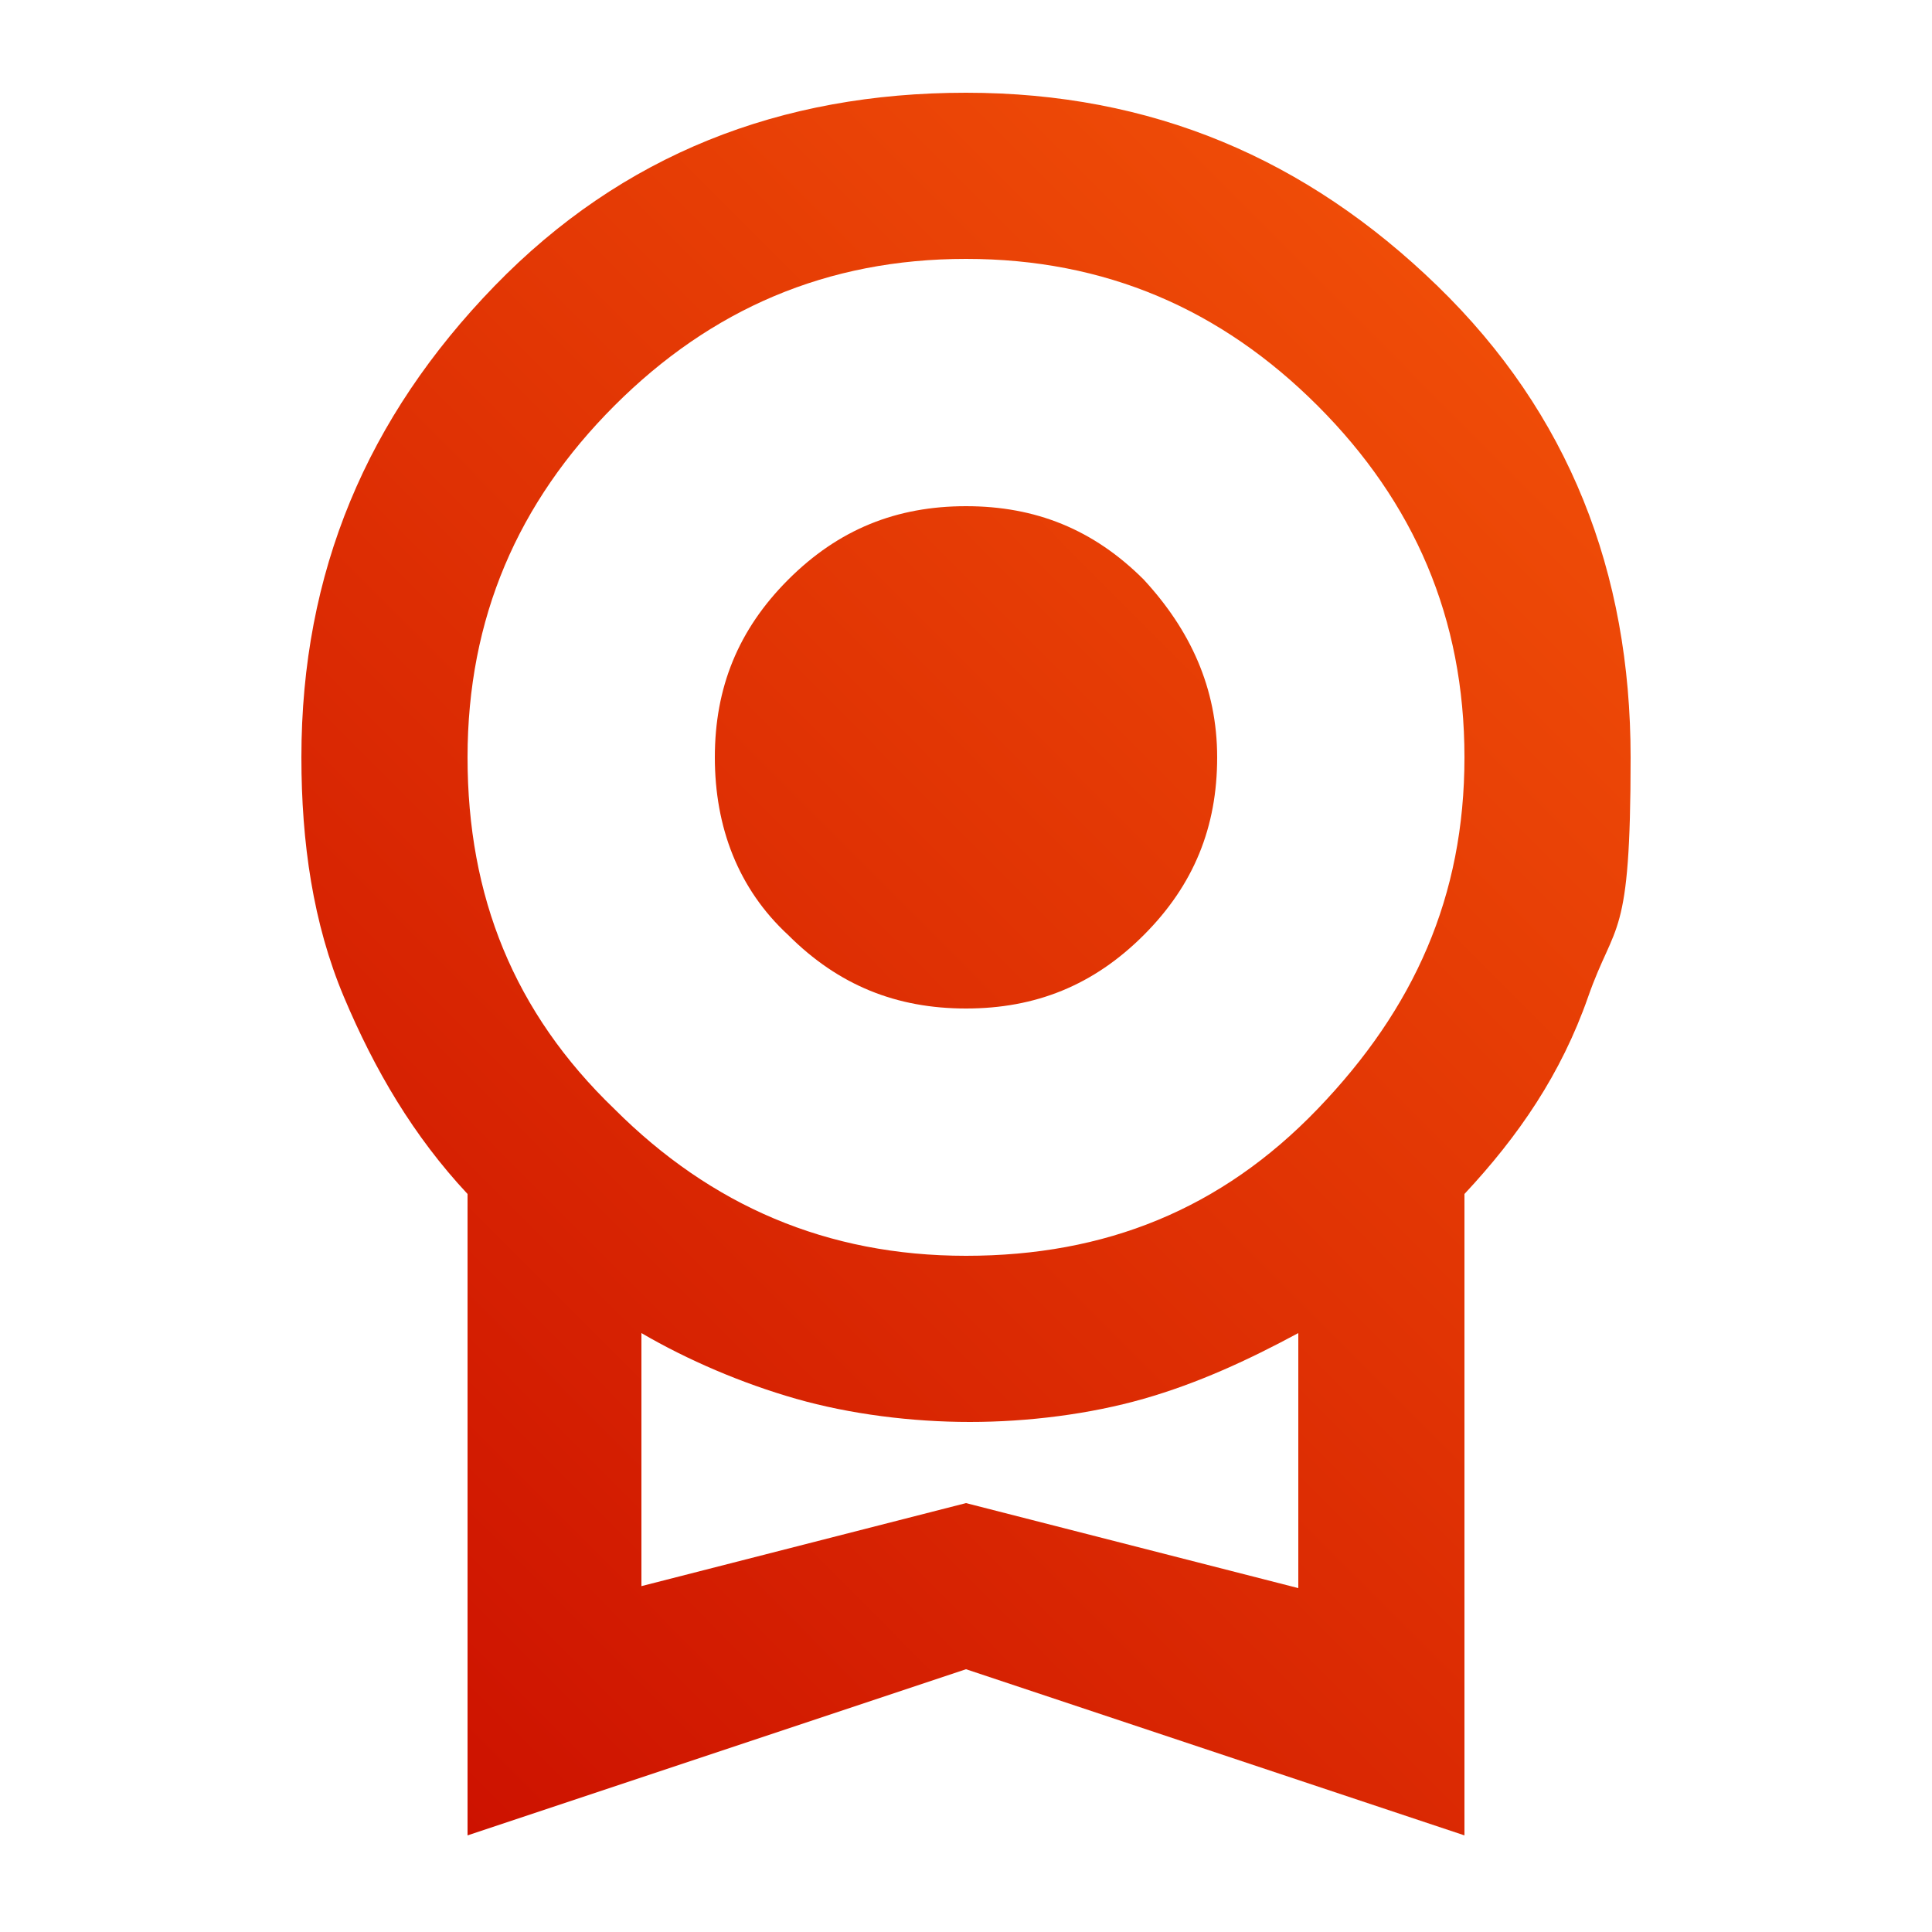 <?xml version="1.0" encoding="UTF-8"?>
<svg xmlns="http://www.w3.org/2000/svg" xmlns:xlink="http://www.w3.org/1999/xlink" version="1.1" viewBox="0 0 50 50">
  <!-- Generator: Adobe Illustrator 29.5.1, SVG Export Plug-In . SVG Version: 2.1.0 Build 141)  -->
  <defs>
    <style>
      .st0 {
        fill: url(#New_Gradient_Swatch5);
      }

      .st1 {
        fill: url(#New_Gradient_Swatch2);
      }

      .st2 {
        fill: url(#New_Gradient_Swatch3);
      }

      .st3 {
        fill: url(#New_Gradient_Swatch4);
      }

      .st4 {
        fill: url(#New_Gradient_Swatch1);
      }

      .st5 {
        fill: url(#New_Gradient_Swatch);
      }

      .st6 {
        display: none;
      }
    </style>
    <linearGradient id="New_Gradient_Swatch" data-name="New Gradient Swatch" x1="6.6" y1="44.7" x2="40.4" y2="10.9" gradientUnits="userSpaceOnUse">
      <stop offset="0" stop-color="#cd1200"/>
      <stop offset="1" stop-color="#ef4c07"/>
    </linearGradient>
    <linearGradient id="New_Gradient_Swatch1" data-name="New Gradient Swatch" x1="10.6" y1="37.6" x2="37.9" y2="10.4" xlink:href="#New_Gradient_Swatch"/>
    <linearGradient id="New_Gradient_Swatch2" data-name="New Gradient Swatch" x1="3.5" y1="42.3" x2="42.5" y2="3.3" xlink:href="#New_Gradient_Swatch"/>
    <linearGradient id="New_Gradient_Swatch3" data-name="New Gradient Swatch" x1="7" y1="39.8" x2="43" y2="3.8" xlink:href="#New_Gradient_Swatch"/>
    <linearGradient id="New_Gradient_Swatch4" data-name="New Gradient Swatch" x1="10.8" y1="34.7" x2="38.2" y2="7.3" xlink:href="#New_Gradient_Swatch"/>
    <linearGradient id="New_Gradient_Swatch5" data-name="New Gradient Swatch" x1="8.7" y1="44.1" x2="41.3" y2="11.6" xlink:href="#New_Gradient_Swatch"/>
  </defs>
  <g id="installation" class="st6">
    <path class="st5" d="M10.3,47.5c-.3,0-.6,0-.8-.2-.3-.1-.5-.3-.7-.5l-4.5-4.5c-.2-.2-.4-.5-.5-.7-.1-.3-.2-.5-.2-.8s0-.6.2-.8c.1-.2.3-.5.5-.7l11.4-11.4h4.6l1.8-1.8-8.8-8.8h-3.1l-6.5-6.5,6.1-6.1,6.5,6.5v3.1l8.8,8.8,6.2-6.2-2.3-2.3,3-3h-6.1l-1.5-1.5,7.6-7.6,1.5,1.5v6.1l3-3,7.6,7.6c.6.6,1.1,1.3,1.4,2.1.3.8.5,1.6.5,2.4s-.2,1.7-.5,2.5c-.3.8-.8,1.5-1.4,2.1l-4.6-4.6-3,3-2.3-2.3-11.1,11.1v4.5l-11.4,11.4c-.2.2-.4.4-.7.5-.3.1-.5.2-.8.2ZM10.3,42.4l9.1-9.1v-1.6h-1.6l-9.1,9.1,1.6,1.6ZM8.8,40.8l.8.7.7.8-1.6-1.6ZM39.7,47.4c-.3,0-.6,0-.8-.1-.3,0-.5-.2-.7-.5l-10.9-10.9c-.2-.2-.4-.4-.5-.7,0-.2-.1-.5-.1-.8s0-.6.1-.8c0-.2.2-.5.5-.7l4.6-4.6c.2-.2.4-.4.7-.5s.5-.1.8-.1.6,0,.8.1.5.2.7.5l10.9,10.9c.2.2.4.4.5.7,0,.3.1.5.1.8s0,.6-.1.8c0,.3-.2.5-.5.7l-4.6,4.6c-.2.2-.4.4-.7.5-.3,0-.5.1-.8.1ZM39.7,42.4l1.6-1.6-7.9-7.9-1.6,1.6,7.9,7.9ZM39.7,42.4l1.6-1.6-1.6,1.6Z"/>
  </g>
  <g id="repair" class="st6">
    <path class="st4" d="M2.7,17.5V4.6h4.3v5c1.8-2.3,4-4.1,6.7-5.3,2.6-1.2,5.4-1.9,8.3-1.9,5.4,0,9.9,1.9,13.7,5.6s5.6,8.3,5.6,13.7h-4.3c0-4.2-1.5-7.7-4.4-10.6-2.9-2.9-6.5-4.4-10.6-4.4s-4.8.6-6.9,1.7c-2.1,1.1-3.9,2.7-5.4,4.7h5.9v4.3H2.7ZM2.8,23.9h4.4c.4,3.3,1.8,6.1,4.1,8.4,2.3,2.3,5.1,3.7,8.3,4.2l2.6,4.5c-4.9,0-9.2-1.6-13-4.9-3.7-3.3-5.8-7.3-6.4-12.2ZM24.9,27.7l-5-5v-11.6h4.3v9.9l3,3-2.2,3.8ZM34.8,47.5l-.6-3.2c-.4-.2-.8-.4-1.2-.6-.4-.2-.8-.4-1.2-.7l-3.1,1-2.1-3.6,2.5-2.1c0-.5-.1-.9-.1-1.4s0-.9.1-1.4l-2.5-2.1,2.1-3.6,3.1,1c.4-.3.8-.5,1.2-.7.4-.2.8-.4,1.2-.6l.6-3.2h4.3l.6,3.2c.4.2.8.4,1.2.6.4.2.8.5,1.1.8l3.1-1.1,2.1,3.8-2.5,2.1c0,.5.1.9.1,1.3s0,.9-.1,1.3l2.5,2.1-2.1,3.6-3.1-1c-.4.3-.8.5-1.2.7-.4.2-.8.4-1.2.6l-.6,3.2h-4.3ZM36.9,41.1c1.2,0,2.2-.4,3-1.3s1.3-1.8,1.3-3-.4-2.2-1.3-3c-.8-.8-1.8-1.3-3-1.3s-2.2.4-3,1.3c-.8.8-1.3,1.8-1.3,3s.4,2.2,1.3,3c.8.8,1.8,1.3,3,1.3Z"/>
  </g>
  <g id="maintenance" class="st6">
    <path class="st1" d="M21.9,47.5c-.6,0-1.1-.2-1.5-.6l-2.1-2h-2.3l-1.9,1.9c-.6.6-1.4.8-2.2.6-1.9-.5-3.7-1.3-5.4-2.3-.7-.4-1.1-1.1-1.1-1.9v-2.9c0,0-1.7-1.6-1.7-1.6H.9c-.8,0-1.6-.4-2-1.1-1-1.7-1.7-3.5-2.2-5.4-.2-.7,0-1.5.5-2.1l2-2.1v-2.3l-1.9-1.9c-.6-.6-.8-1.4-.6-2.2.5-1.9,1.3-3.7,2.3-5.4.4-.7,1.1-1.1,1.9-1.1h2.9c0,0,1.6-1.7,1.6-1.7v-2.7c0-.8.4-1.6,1.1-2,1.7-1,3.5-1.7,5.4-2.2.7-.2,1.5,0,2.1.5l2.1,2h2.3l1.9-1.9c.6-.6,1.4-.8,2.2-.6,1.9.5,3.7,1.3,5.4,2.3.7.4,1.1,1.1,1.1,1.9v2.9c0,0,1.7,1.6,1.7,1.6h2.7s0,0,0,0c.8,0,1.5.4,1.9,1.1,1,1.7,1.7,3.5,2.2,5.4.2.7,0,1.5-.5,2.1l-2,2.1v2.3l1.9,1.9c.6.6.8,1.4.6,2.2-.5,1.9-1.3,3.7-2.3,5.4-.4.7-1.1,1.1-1.9,1.1h-2.9c0,0-1.6,1.7-1.6,1.7v2.7c0,.8-.4,1.6-1.1,2-1.7,1-3.5,1.7-5.4,2.2-.2,0-.4,0-.6,0ZM14.9,40.3h4.1c.6,0,1.1.2,1.5.6l1.8,1.7c.7-.2,1.3-.5,1.9-.8v-2.3c0-.6.2-1.2.6-1.6l2.9-2.9c.4-.4,1-.6,1.5-.7h2.5c.3-.7.6-1.3.8-2l-1.6-1.6c-.4-.4-.7-1-.7-1.6v-4.1c0-.6.2-1.1.6-1.5l1.7-1.8c-.2-.7-.5-1.3-.8-1.9h-2.3c-.6,0-1.2-.2-1.6-.6l-2.9-2.9c-.4-.4-.6-1-.7-1.5v-2.5c-.7-.3-1.3-.6-2-.8l-1.6,1.6c-.4.4-1,.7-1.6.7h-4.1c-.6,0-1.1-.2-1.5-.6l-1.8-1.7c-.7.2-1.3.5-1.9.8v2.3c0,.6-.2,1.2-.6,1.6l-2.9,2.9c-.4.4-1,.6-1.5.7h-2.5c-.3.7-.6,1.3-.8,2l1.6,1.6c.4.4.7,1,.7,1.6v4.1c0,.6-.2,1.1-.6,1.5l-1.7,1.8c.2.7.5,1.3.8,1.9h2.3s0,0,0,0c.6,0,1.2.2,1.6.7l2.9,2.9c.4.4.6,1,.7,1.5v2.5c.7.3,1.3.6,2,.8l1.6-1.6c.4-.4,1-.7,1.6-.7ZM17.2,35.7c-4.8,0-8.8-3.9-8.8-8.8s3.9-8.8,8.8-8.8,8.8,3.9,8.8,8.8-3.9,8.8-8.8,8.8ZM17.2,22.7c-2.3,0-4.3,1.9-4.3,4.3s1.9,4.3,4.3,4.3,4.3-1.9,4.3-4.3-1.9-4.3-4.3-4.3ZM45.9,29.6c-1.2,0-2.2-1-2.2-2.2s-1.9-3-3-3-2.2-1-2.2-2.2,1-2.2,2.2-2.2,3-1.9,3-3,1-2.2,2.2-2.2,2.2,1,2.2,2.2,1.9,3,3,3,2.2,1,2.2,2.2-1,2.2-2.2,2.2-3,1.9-3,3-1,2.2-2.2,2.2ZM40.7,17.5c-1.2,0-2.2-1-2.2-2.2s-1.9-3-3-3-2.2-1-2.2-2.2,1-2.2,2.2-2.2,3-1.9,3-3,1-2.2,2.2-2.2,2.2,1,2.2,2.2,1.9,3,3,3,2.2,1,2.2,2.2-1,2.2-2.2,2.2-3,1.9-3,3-1,2.2-2.2,2.2Z"/>
  </g>
  <g id="local-experts" class="st6">
    <path class="st2" d="M25,47.5l-6.4-6.4h-8.6c-1.2,0-2.2-.4-3-1.3-.8-.8-1.3-1.8-1.3-3V6.8c0-1.2.4-2.2,1.3-3s1.8-1.3,3-1.3h30c1.2,0,2.2.4,3,1.3.8.8,1.3,1.8,1.3,3v30c0,1.2-.4,2.2-1.3,3s-1.8,1.3-3,1.3h-8.6l-6.4,6.4ZM10,34.3c1.9-1.9,4.2-3.4,6.7-4.5,2.6-1.1,5.3-1.6,8.3-1.6s5.7.5,8.3,1.6c2.6,1.1,4.8,2.6,6.7,4.5V6.8H10v27.5ZM14.3,36.8h21.4v-.5c-1.5-1.2-3.2-2.2-5-2.8-1.8-.6-3.7-.9-5.7-.9s-3.9.3-5.7.9c-1.8.6-3.5,1.6-5,2.8v.5ZM25,23.9c2.1,0,3.8-.7,5.3-2.2s2.2-3.2,2.2-5.3-.7-3.8-2.2-5.3c-1.5-1.5-3.2-2.2-5.3-2.2s-3.8.7-5.3,2.2-2.2,3.2-2.2,5.3.7,3.8,2.2,5.3c1.5,1.5,3.2,2.2,5.3,2.2ZM25,19.6c-.9,0-1.7-.3-2.3-.9-.6-.6-.9-1.4-.9-2.3s.3-1.7.9-2.3,1.4-.9,2.3-.9,1.7.3,2.3.9c.6.6.9,1.4.9,2.3s-.3,1.7-.9,2.3-1.4.9-2.3.9Z"/>
  </g>
  <g id="customer-focused" class="st6">
    <path class="st3" d="M24.7,46.4c-1.3,0-2.5-.4-3.5-1.3-1-.9-1.6-2-1.8-3.3-1.2-.2-2.2-.7-3.1-1.5-.8-.8-1.3-1.8-1.5-3.1-1.2-.2-2.2-.7-3-1.5-.8-.8-1.3-1.8-1.5-3-1.4-.2-2.5-.8-3.3-1.8-.9-1-1.3-2.2-1.3-3.5s.1-1.4.4-2.1c.3-.7.7-1.2,1.2-1.7l12.4-12.4,7,7c0,.1.2.2.3.2.1,0,.3,0,.4,0,.3,0,.6,0,.8-.3.2-.2.3-.5.3-.8s0-.3,0-.4c0-.1-.1-.2-.2-.3l-7.7-7.7c-.4-.4-.8-.7-1.4-.9-.5-.2-1.1-.3-1.6-.3s-1.1,0-1.6.3c-.5.2-1,.5-1.4.9l-7.6,7.6c-.3.3-.6.7-.8,1.1s-.4.9-.4,1.3c0,.4,0,.9,0,1.3,0,.4.2.9.4,1.3l-3.1,3.1c-.6-.8-1.1-1.7-1.3-2.7-.3-1-.4-2-.3-3,0-1,.3-2,.8-2.9.4-.9,1-1.8,1.8-2.5l7.6-7.6c.9-.8,1.8-1.4,2.9-1.9,1.1-.4,2.1-.6,3.2-.6s2.2.2,3.2.6c1.1.4,2,1.1,2.8,1.9l.6.6.6-.6c.9-.8,1.8-1.4,2.9-1.9,1.1-.4,2.1-.6,3.2-.6s2.2.2,3.2.6c1.1.4,2,1.1,2.8,1.9l9.1,9.1c.8.8,1.4,1.8,1.9,2.8s.6,2.2.6,3.3-.2,2.2-.6,3.2c-.4,1.1-1.1,2-1.9,2.8l-17.6,17.5c-.5.5-1.1.9-1.7,1.2-.7.3-1.3.4-2.1.4ZM24.8,42.1c.1,0,.3,0,.4-.1.1,0,.2-.1.3-.2l17.6-17.6c.4-.4.7-.9.9-1.4.2-.5.3-1.1.3-1.6s0-1.1-.3-1.6c-.2-.5-.5-1-.9-1.4l-9.1-9.1c-.4-.4-.8-.7-1.4-.9-.5-.2-1.1-.3-1.6-.3s-1.1,0-1.6.3c-.5.2-1,.5-1.4.9l-.6.6,4,4c.5.5.9,1.1,1.2,1.7.2.6.4,1.3.4,2,0,1.5-.5,2.8-1.5,3.8s-2.3,1.5-3.8,1.5-1.4-.1-2.1-.4c-.7-.2-1.2-.6-1.7-1.1l-4-4-9.4,9.4c-.1.1-.2.2-.2.3,0,.1,0,.3,0,.4,0,.3.1.5.3.8.2.2.5.3.8.3s.3,0,.4-.1c.1,0,.2-.1.3-.2l7.3-7.3,3,3-7.2,7.3c-.1.1-.2.2-.2.3,0,.1,0,.3,0,.4,0,.3.1.5.3.8s.5.3.8.3.3,0,.4-.1c.1,0,.2-.1.3-.2l7.3-7.2,3,3-7.2,7.3c-.1,0-.2.2-.2.3,0,.1,0,.3,0,.4,0,.3.1.5.3.8s.5.3.8.3.3,0,.4,0c.1,0,.2-.1.3-.2l7.3-7.2,3,3-7.3,7.3c-.1.1-.2.2-.2.3,0,.1,0,.3,0,.4,0,.3.1.5.3.8.2.2.5.3.8.3Z"/>
  </g>
  <g id="top-brands">
    <path class="st0" d="M12.1,47.5v-16.6c-1.4-1.5-2.4-3.2-3.2-5.1s-1.1-4-1.1-6.2c0-4.8,1.7-8.8,5-12.2s7.4-5,12.2-5,8.8,1.7,12.2,5,5,7.4,5,12.2-.4,4.2-1.1,6.2-1.8,3.6-3.2,5.1v16.6l-12.9-4.3-12.9,4.3ZM25,32.5c3.6,0,6.6-1.2,9.1-3.8s3.8-5.5,3.8-9.1-1.3-6.6-3.8-9.1c-2.5-2.5-5.5-3.8-9.1-3.8s-6.6,1.3-9.1,3.8c-2.5,2.5-3.8,5.5-3.8,9.1s1.2,6.6,3.8,9.1c2.5,2.5,5.5,3.8,9.1,3.8ZM16.4,41.1l8.6-2.2,8.6,2.2v-6.6c-1.3.7-2.6,1.3-4,1.7-1.4.4-3,.6-4.5.6s-3.1-.2-4.5-.6c-1.4-.4-2.8-1-4-1.7v6.6ZM25,26.1c-1.8,0-3.3-.6-4.6-1.9-1.3-1.2-1.9-2.8-1.9-4.6s.6-3.3,1.9-4.6,2.8-1.9,4.6-1.9,3.3.6,4.6,1.9c1.2,1.3,1.9,2.8,1.9,4.6s-.6,3.3-1.9,4.6c-1.3,1.3-2.8,1.9-4.6,1.9Z"/>
  </g>
</svg>